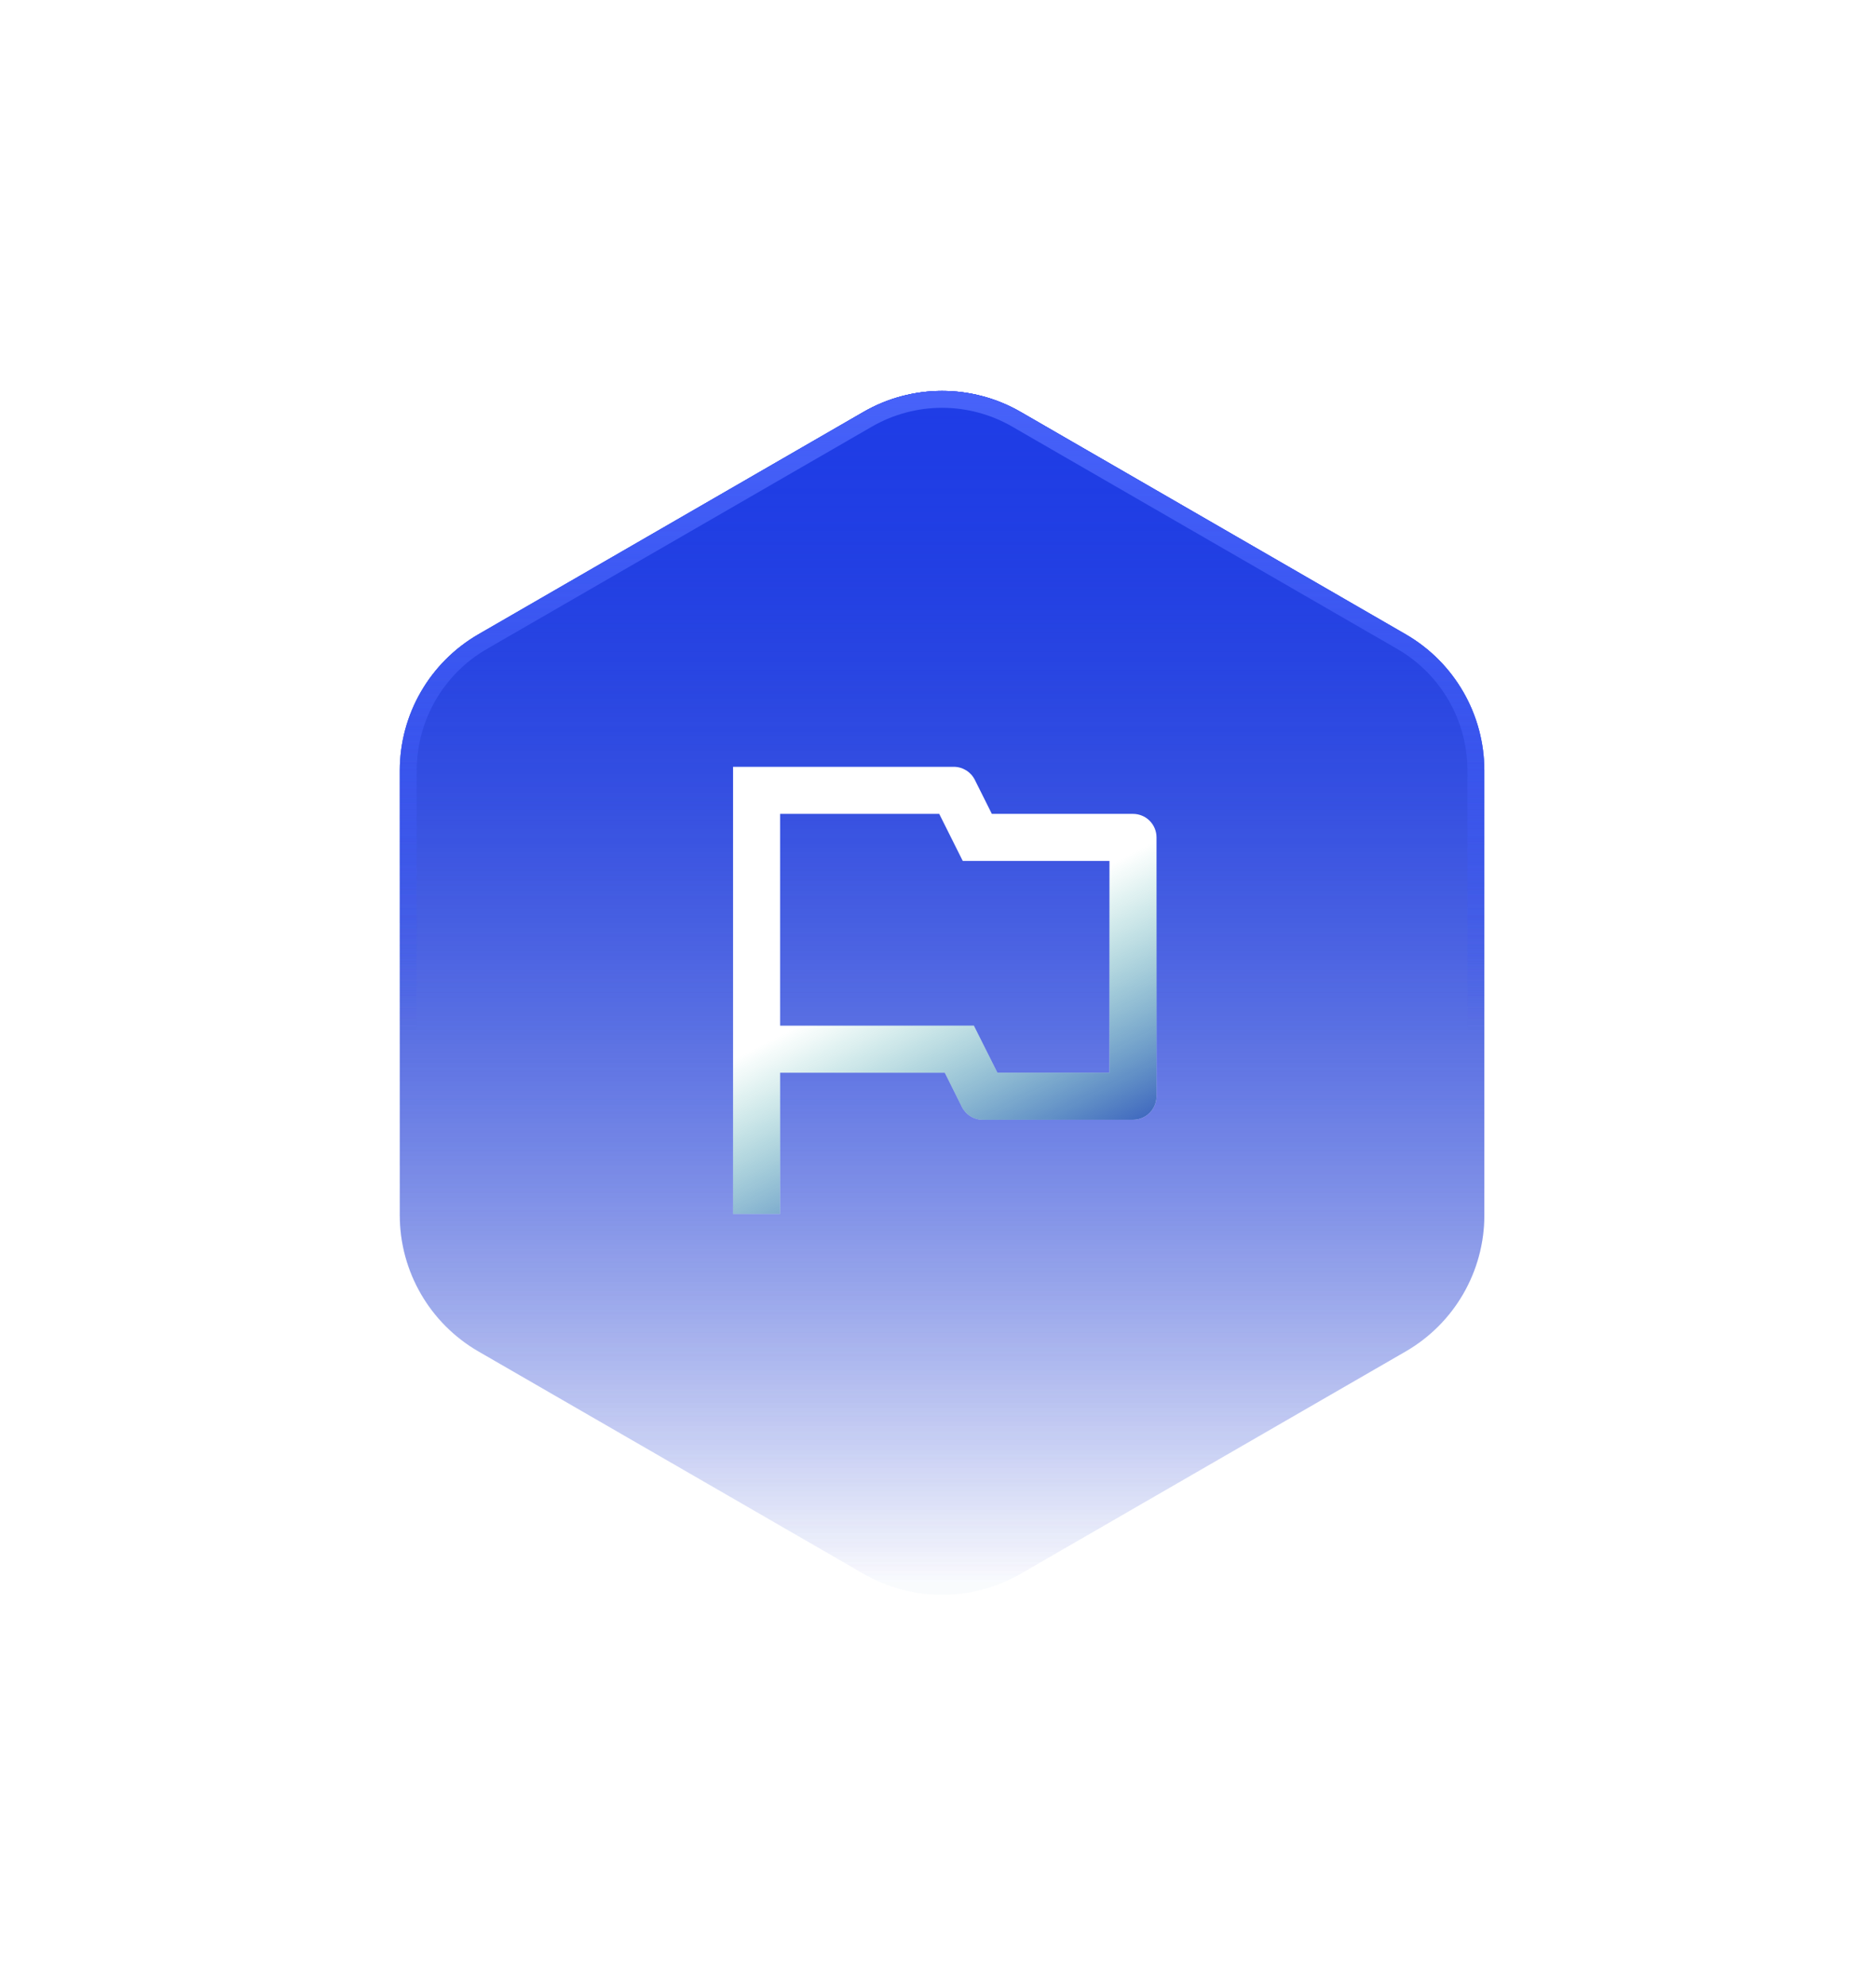 <svg width="120" height="127" viewBox="0 0 120 127" fill="none" xmlns="http://www.w3.org/2000/svg">
<g filter="url(#filter0_f_152_29572)">
<path d="M55.229 26.347C58.342 24.55 62.178 24.55 65.291 26.347L89.916 40.565C93.029 42.362 94.947 45.684 94.947 49.278V77.713C94.947 81.308 93.029 84.629 89.916 86.427L65.291 100.644C62.178 102.441 58.342 102.441 55.229 100.644L30.604 86.427C27.491 84.629 25.573 81.308 25.573 77.713V49.278C25.573 45.684 27.491 42.362 30.604 40.565L55.229 26.347Z" fill="url(#paint0_linear_152_29572)"/>
<path d="M55.5 26.816C58.445 25.115 62.075 25.115 65.02 26.816L89.645 41.033C92.591 42.734 94.406 45.877 94.406 49.278V77.713C94.406 81.114 92.591 84.257 89.645 85.958L65.02 100.175C62.075 101.876 58.445 101.876 55.5 100.175L30.875 85.958C27.929 84.257 26.114 81.114 26.114 77.713V49.278C26.114 45.877 27.929 42.734 30.875 41.033L55.5 26.816Z" stroke="url(#paint1_linear_152_29572)" stroke-width="1.082"/>
</g>
<g filter="url(#filter1_b_152_29572)">
<path d="M55.229 26.347C58.342 24.55 62.178 24.55 65.291 26.347L89.916 40.565C93.029 42.362 94.947 45.684 94.947 49.278V77.713C94.947 81.308 93.029 84.629 89.916 86.427L65.291 100.644C62.178 102.441 58.342 102.441 55.229 100.644L30.604 86.427C27.491 84.629 25.573 81.308 25.573 77.713V49.278C25.573 45.684 27.491 42.362 30.604 40.565L55.229 26.347Z" fill="url(#paint2_linear_152_29572)"/>
<path d="M55.5 26.816C58.445 25.115 62.075 25.115 65.02 26.816L89.645 41.033C92.591 42.734 94.406 45.877 94.406 49.278V77.713C94.406 81.114 92.591 84.257 89.645 85.958L65.02 100.175C62.075 101.876 58.445 101.876 55.5 100.175L30.875 85.958C27.929 84.257 26.114 81.114 26.114 77.713V49.278C26.114 45.877 27.929 42.734 30.875 41.033L55.5 26.816Z" stroke="url(#paint3_linear_152_29572)" stroke-width="1.082"/>
</g>
<path d="M49.9 68.602V77.631H46.891V49.039H61.009C61.288 49.039 61.562 49.117 61.8 49.264C62.038 49.411 62.23 49.621 62.355 49.871L63.444 52.049H72.473C72.872 52.049 73.255 52.207 73.537 52.489C73.819 52.772 73.978 53.154 73.978 53.554V70.107C73.978 70.506 73.819 70.889 73.537 71.171C73.255 71.453 72.872 71.612 72.473 71.612H62.869C62.59 71.612 62.316 71.534 62.078 71.387C61.841 71.24 61.649 71.029 61.524 70.78L60.434 68.602H49.9ZM49.9 52.049V65.592H62.294L63.799 68.602H70.968V55.059H61.584L60.079 52.049H49.9Z" fill="url(#paint4_linear_152_29572)"/>
<path d="M49.9 68.602V77.631H46.891V49.039H61.009C61.288 49.039 61.562 49.117 61.8 49.264C62.038 49.411 62.23 49.621 62.355 49.871L63.444 52.049H72.473C72.872 52.049 73.255 52.207 73.537 52.489C73.819 52.772 73.978 53.154 73.978 53.554V70.107C73.978 70.506 73.819 70.889 73.537 71.171C73.255 71.453 72.872 71.612 72.473 71.612H62.869C62.59 71.612 62.316 71.534 62.078 71.387C61.841 71.24 61.649 71.029 61.524 70.78L60.434 68.602H49.9ZM49.9 52.049V65.592H62.294L63.799 68.602H70.968V55.059H61.584L60.079 52.049H49.9Z" fill="url(#paint5_linear_152_29572)"/>
<defs>
<filter id="filter0_f_152_29572" x="0.573" y="-0.001" width="119.374" height="126.993" filterUnits="userSpaceOnUse" color-interpolation-filters="sRGB">
<feFlood flood-opacity="0" result="BackgroundImageFix"/>
<feBlend mode="normal" in="SourceGraphic" in2="BackgroundImageFix" result="shape"/>
<feGaussianBlur stdDeviation="12.5" result="effect1_foregroundBlur_152_29572"/>
</filter>
<filter id="filter1_b_152_29572" x="15.573" y="14.999" width="89.374" height="96.993" filterUnits="userSpaceOnUse" color-interpolation-filters="sRGB">
<feFlood flood-opacity="0" result="BackgroundImageFix"/>
<feGaussianBlur in="BackgroundImage" stdDeviation="5"/>
<feComposite in2="SourceAlpha" operator="in" result="effect1_backgroundBlur_152_29572"/>
<feBlend mode="normal" in="SourceGraphic" in2="effect1_backgroundBlur_152_29572" result="shape"/>
</filter>
<linearGradient id="paint0_linear_152_29572" x1="60.26" y1="26.063" x2="60.26" y2="101.349" gradientUnits="userSpaceOnUse">
<stop stop-color="#1F3DE6"/>
<stop offset="1" stop-color="#1937CC" stop-opacity="0.01"/>
</linearGradient>
<linearGradient id="paint1_linear_152_29572" x1="60.26" y1="23.443" x2="60.26" y2="72.123" gradientUnits="userSpaceOnUse">
<stop stop-color="#4964FA"/>
<stop offset="0.873" stop-color="#4964FA" stop-opacity="0"/>
</linearGradient>
<linearGradient id="paint2_linear_152_29572" x1="60.26" y1="26.063" x2="60.26" y2="101.349" gradientUnits="userSpaceOnUse">
<stop stop-color="#1F3DE6"/>
<stop offset="1" stop-color="#1937CC" stop-opacity="0.01"/>
</linearGradient>
<linearGradient id="paint3_linear_152_29572" x1="60.26" y1="23.443" x2="60.26" y2="72.123" gradientUnits="userSpaceOnUse">
<stop stop-color="#4964FA"/>
<stop offset="0.873" stop-color="#4964FA" stop-opacity="0"/>
</linearGradient>
<linearGradient id="paint4_linear_152_29572" x1="60.434" y1="49.039" x2="39.336" y2="50.083" gradientUnits="userSpaceOnUse">
<stop stop-color="white"/>
</linearGradient>
<linearGradient id="paint5_linear_152_29572" x1="68.715" y1="77.631" x2="60.073" y2="60.939" gradientUnits="userSpaceOnUse">
<stop stop-color="#1A36BA"/>
<stop offset="1" stop-color="#09A08B" stop-opacity="0"/>
<stop offset="1" stop-color="#1933AC" stop-opacity="0"/>
</linearGradient>
</defs>
</svg>
